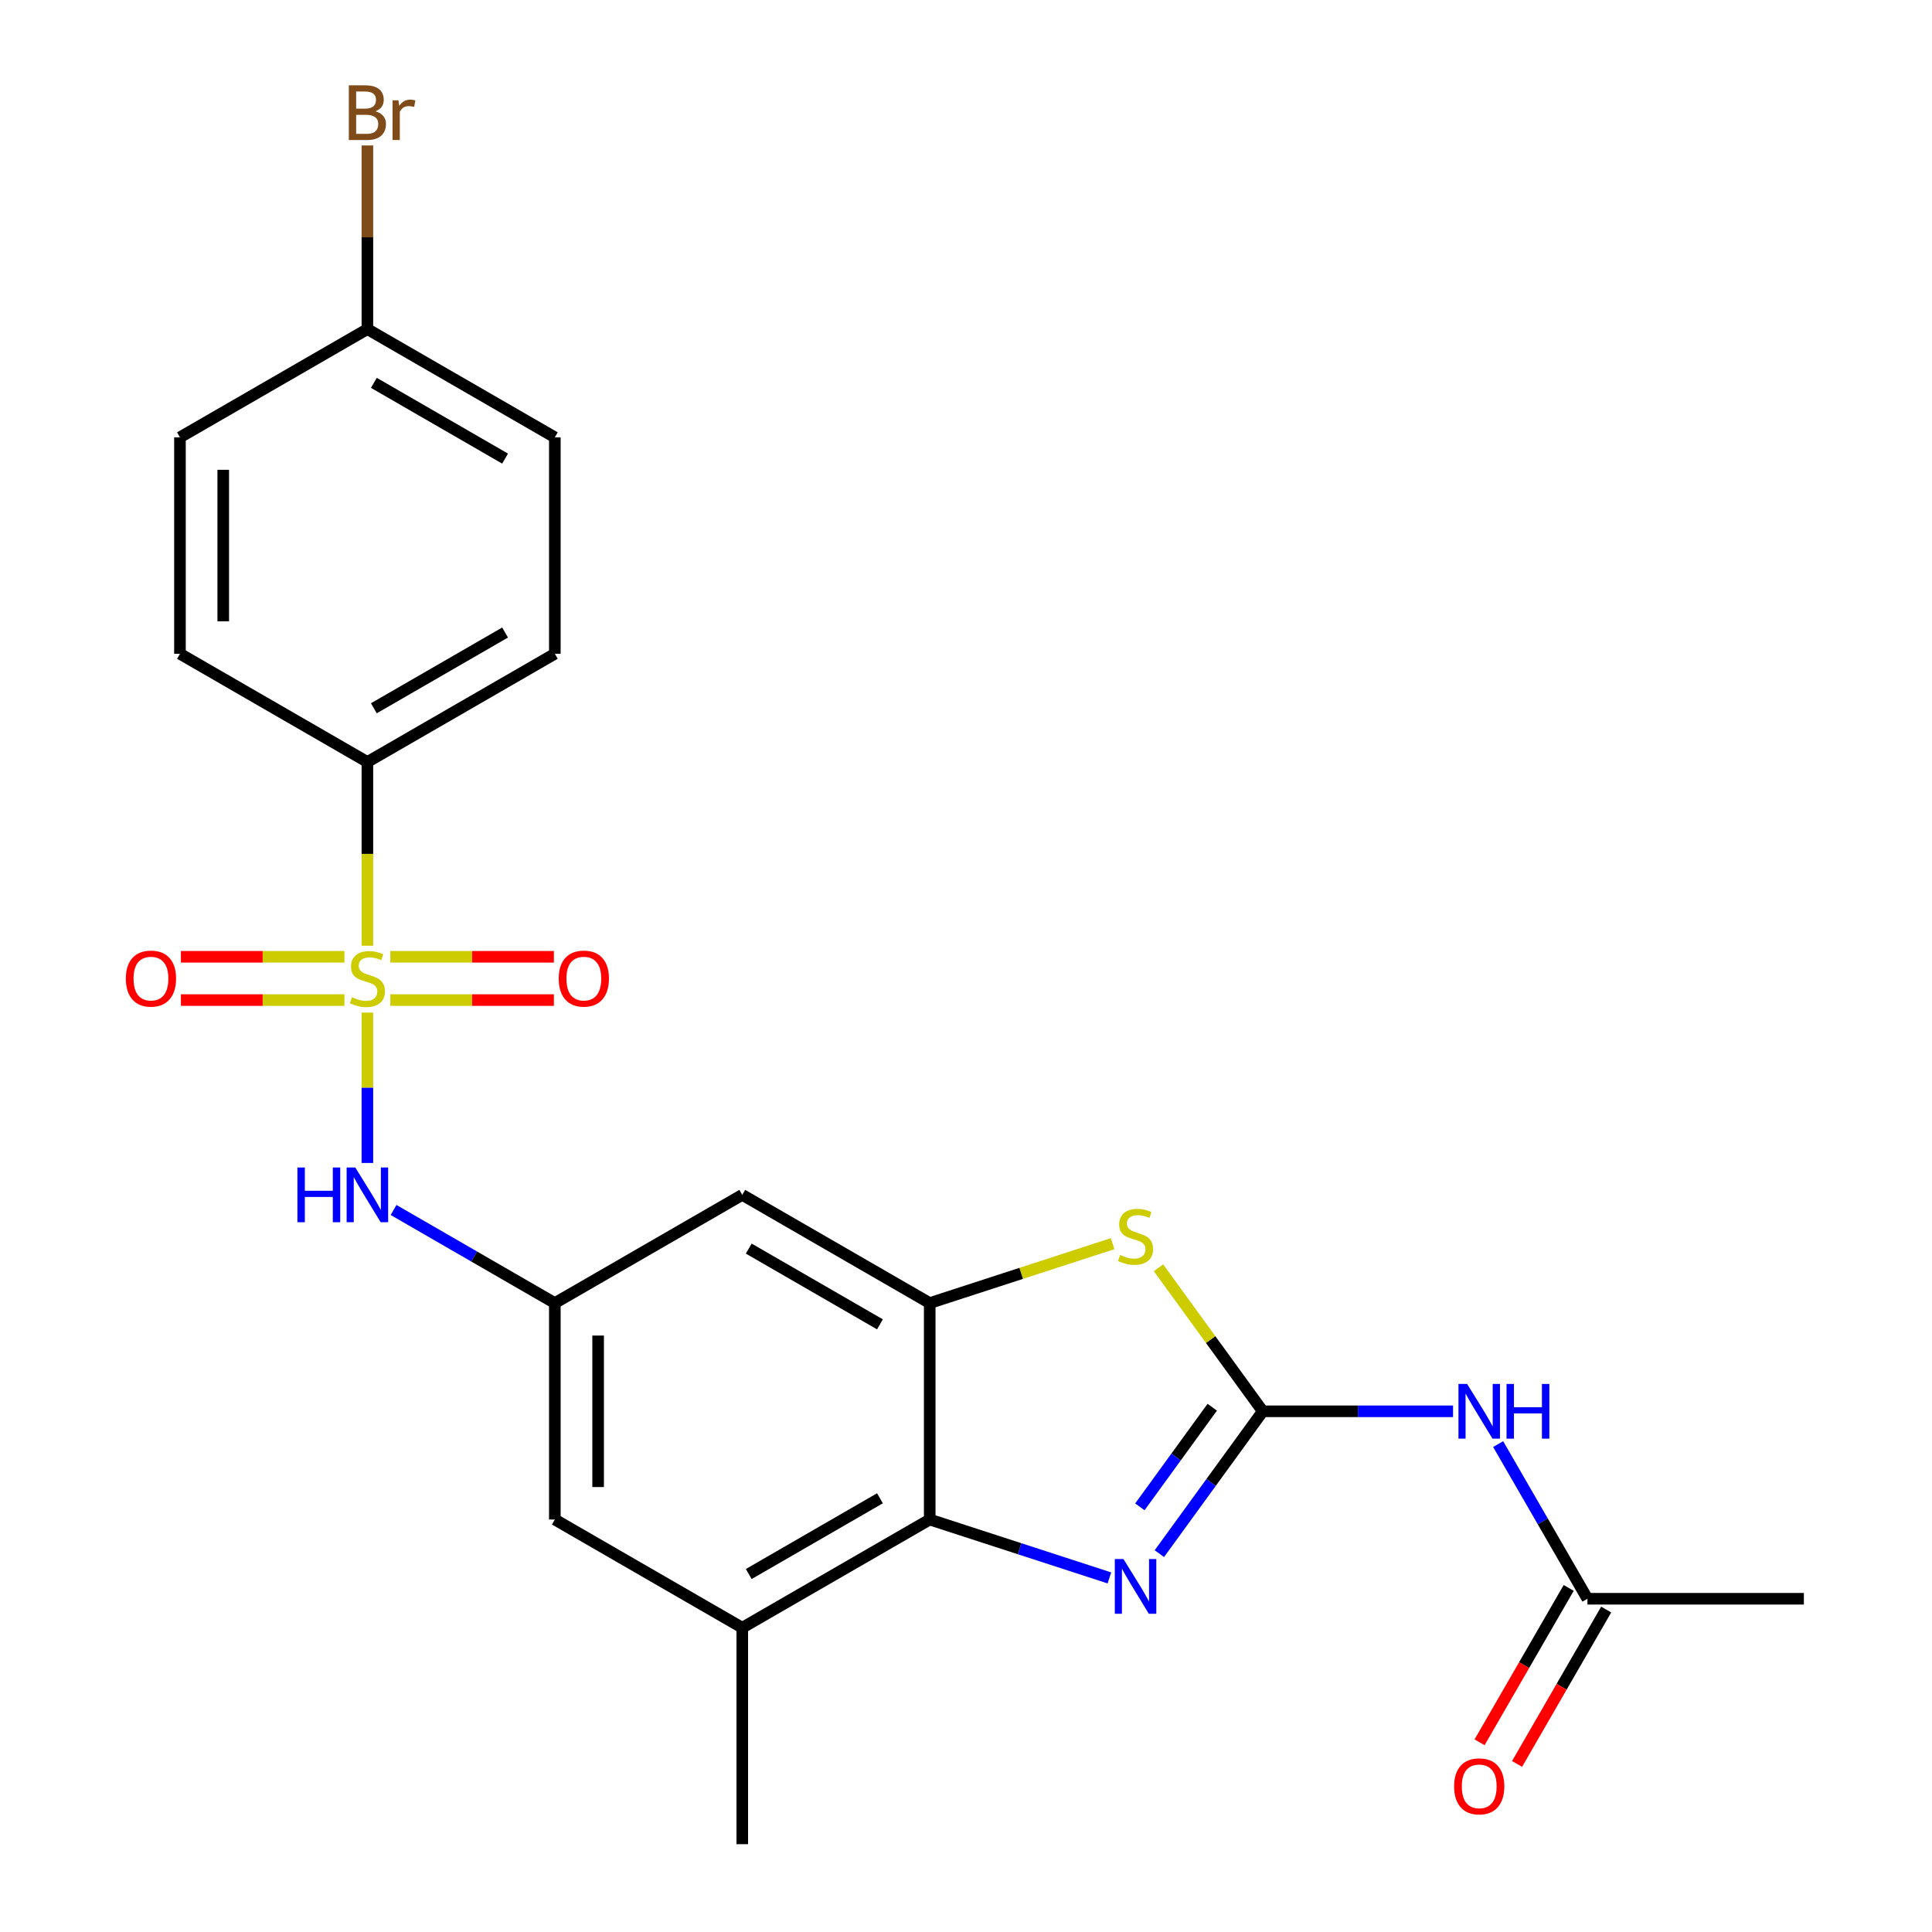 <?xml version='1.0' encoding='iso-8859-1'?>
<svg version='1.1' baseProfile='full'
              xmlns='http://www.w3.org/2000/svg'
                      xmlns:rdkit='http://www.rdkit.org/xml'
                      xmlns:xlink='http://www.w3.org/1999/xlink'
                  xml:space='preserve'
width='1000px' height='1000px' viewBox='0 0 1000 1000'>
<!-- END OF HEADER -->
<rect style='opacity:1.0;fill:#FFFFFF;stroke:none' width='1000' height='1000' x='0' y='0'> </rect>
<path class='bond-6' d='M 190.163,524.116 L 190.163,563.03' style='fill:none;fill-rule:evenodd;stroke:#CCCC00;stroke-width:6px;stroke-linecap:butt;stroke-linejoin:miter;stroke-opacity:1' />
<path class='bond-6' d='M 190.163,563.03 L 190.163,601.944' style='fill:none;fill-rule:evenodd;stroke:#0000FF;stroke-width:6px;stroke-linecap:butt;stroke-linejoin:miter;stroke-opacity:1' />
<path class='bond-10' d='M 190.163,489.514 L 190.163,441.961' style='fill:none;fill-rule:evenodd;stroke:#CCCC00;stroke-width:6px;stroke-linecap:butt;stroke-linejoin:miter;stroke-opacity:1' />
<path class='bond-10' d='M 190.163,441.961 L 190.163,394.408' style='fill:none;fill-rule:evenodd;stroke:#000000;stroke-width:6px;stroke-linecap:butt;stroke-linejoin:miter;stroke-opacity:1' />
<path class='bond-12' d='M 202.043,517.638 L 244.365,517.638' style='fill:none;fill-rule:evenodd;stroke:#CCCC00;stroke-width:6px;stroke-linecap:butt;stroke-linejoin:miter;stroke-opacity:1' />
<path class='bond-12' d='M 244.365,517.638 L 286.687,517.638' style='fill:none;fill-rule:evenodd;stroke:#FF0000;stroke-width:6px;stroke-linecap:butt;stroke-linejoin:miter;stroke-opacity:1' />
<path class='bond-12' d='M 202.043,495.232 L 244.365,495.232' style='fill:none;fill-rule:evenodd;stroke:#CCCC00;stroke-width:6px;stroke-linecap:butt;stroke-linejoin:miter;stroke-opacity:1' />
<path class='bond-12' d='M 244.365,495.232 L 286.687,495.232' style='fill:none;fill-rule:evenodd;stroke:#FF0000;stroke-width:6px;stroke-linecap:butt;stroke-linejoin:miter;stroke-opacity:1' />
<path class='bond-13' d='M 178.282,495.232 L 135.96,495.232' style='fill:none;fill-rule:evenodd;stroke:#CCCC00;stroke-width:6px;stroke-linecap:butt;stroke-linejoin:miter;stroke-opacity:1' />
<path class='bond-13' d='M 135.96,495.232 L 93.639,495.232' style='fill:none;fill-rule:evenodd;stroke:#FF0000;stroke-width:6px;stroke-linecap:butt;stroke-linejoin:miter;stroke-opacity:1' />
<path class='bond-13' d='M 178.282,517.638 L 135.96,517.638' style='fill:none;fill-rule:evenodd;stroke:#CCCC00;stroke-width:6px;stroke-linecap:butt;stroke-linejoin:miter;stroke-opacity:1' />
<path class='bond-13' d='M 135.96,517.638 L 93.639,517.638' style='fill:none;fill-rule:evenodd;stroke:#FF0000;stroke-width:6px;stroke-linecap:butt;stroke-linejoin:miter;stroke-opacity:1' />
<path class='bond-0' d='M 653.612,730.49 L 626.628,693.35' style='fill:none;fill-rule:evenodd;stroke:#000000;stroke-width:6px;stroke-linecap:butt;stroke-linejoin:miter;stroke-opacity:1' />
<path class='bond-0' d='M 626.628,693.35 L 599.644,656.21' style='fill:none;fill-rule:evenodd;stroke:#CCCC00;stroke-width:6px;stroke-linecap:butt;stroke-linejoin:miter;stroke-opacity:1' />
<path class='bond-5' d='M 653.612,730.49 L 702.855,730.49' style='fill:none;fill-rule:evenodd;stroke:#000000;stroke-width:6px;stroke-linecap:butt;stroke-linejoin:miter;stroke-opacity:1' />
<path class='bond-5' d='M 702.855,730.49 L 752.099,730.49' style='fill:none;fill-rule:evenodd;stroke:#0000FF;stroke-width:6px;stroke-linecap:butt;stroke-linejoin:miter;stroke-opacity:1' />
<path class='bond-26' d='M 653.612,730.49 L 626.849,767.326' style='fill:none;fill-rule:evenodd;stroke:#000000;stroke-width:6px;stroke-linecap:butt;stroke-linejoin:miter;stroke-opacity:1' />
<path class='bond-26' d='M 626.849,767.326 L 600.086,804.162' style='fill:none;fill-rule:evenodd;stroke:#0000FF;stroke-width:6px;stroke-linecap:butt;stroke-linejoin:miter;stroke-opacity:1' />
<path class='bond-26' d='M 627.456,728.371 L 608.723,754.156' style='fill:none;fill-rule:evenodd;stroke:#000000;stroke-width:6px;stroke-linecap:butt;stroke-linejoin:miter;stroke-opacity:1' />
<path class='bond-26' d='M 608.723,754.156 L 589.989,779.941' style='fill:none;fill-rule:evenodd;stroke:#0000FF;stroke-width:6px;stroke-linecap:butt;stroke-linejoin:miter;stroke-opacity:1' />
<path class='bond-1' d='M 574.223,816.723 L 527.721,801.613' style='fill:none;fill-rule:evenodd;stroke:#0000FF;stroke-width:6px;stroke-linecap:butt;stroke-linejoin:miter;stroke-opacity:1' />
<path class='bond-1' d='M 527.721,801.613 L 481.219,786.504' style='fill:none;fill-rule:evenodd;stroke:#000000;stroke-width:6px;stroke-linecap:butt;stroke-linejoin:miter;stroke-opacity:1' />
<path class='bond-2' d='M 575.883,643.718 L 528.551,659.097' style='fill:none;fill-rule:evenodd;stroke:#CCCC00;stroke-width:6px;stroke-linecap:butt;stroke-linejoin:miter;stroke-opacity:1' />
<path class='bond-2' d='M 528.551,659.097 L 481.219,674.476' style='fill:none;fill-rule:evenodd;stroke:#000000;stroke-width:6px;stroke-linecap:butt;stroke-linejoin:miter;stroke-opacity:1' />
<path class='bond-3' d='M 481.219,674.476 L 384.2,618.463' style='fill:none;fill-rule:evenodd;stroke:#000000;stroke-width:6px;stroke-linecap:butt;stroke-linejoin:miter;stroke-opacity:1' />
<path class='bond-3' d='M 455.463,685.478 L 387.55,646.268' style='fill:none;fill-rule:evenodd;stroke:#000000;stroke-width:6px;stroke-linecap:butt;stroke-linejoin:miter;stroke-opacity:1' />
<path class='bond-25' d='M 481.219,674.476 L 481.219,786.504' style='fill:none;fill-rule:evenodd;stroke:#000000;stroke-width:6px;stroke-linecap:butt;stroke-linejoin:miter;stroke-opacity:1' />
<path class='bond-4' d='M 481.219,786.504 L 384.2,842.518' style='fill:none;fill-rule:evenodd;stroke:#000000;stroke-width:6px;stroke-linecap:butt;stroke-linejoin:miter;stroke-opacity:1' />
<path class='bond-4' d='M 455.463,775.502 L 387.55,814.712' style='fill:none;fill-rule:evenodd;stroke:#000000;stroke-width:6px;stroke-linecap:butt;stroke-linejoin:miter;stroke-opacity:1' />
<path class='bond-11' d='M 775.432,747.451 L 798.542,787.48' style='fill:none;fill-rule:evenodd;stroke:#0000FF;stroke-width:6px;stroke-linecap:butt;stroke-linejoin:miter;stroke-opacity:1' />
<path class='bond-11' d='M 798.542,787.48 L 821.653,827.509' style='fill:none;fill-rule:evenodd;stroke:#000000;stroke-width:6px;stroke-linecap:butt;stroke-linejoin:miter;stroke-opacity:1' />
<path class='bond-7' d='M 203.703,626.28 L 245.442,650.378' style='fill:none;fill-rule:evenodd;stroke:#0000FF;stroke-width:6px;stroke-linecap:butt;stroke-linejoin:miter;stroke-opacity:1' />
<path class='bond-7' d='M 245.442,650.378 L 287.181,674.476' style='fill:none;fill-rule:evenodd;stroke:#000000;stroke-width:6px;stroke-linecap:butt;stroke-linejoin:miter;stroke-opacity:1' />
<path class='bond-9' d='M 287.181,674.476 L 384.2,618.463' style='fill:none;fill-rule:evenodd;stroke:#000000;stroke-width:6px;stroke-linecap:butt;stroke-linejoin:miter;stroke-opacity:1' />
<path class='bond-14' d='M 287.181,674.476 L 287.181,786.504' style='fill:none;fill-rule:evenodd;stroke:#000000;stroke-width:6px;stroke-linecap:butt;stroke-linejoin:miter;stroke-opacity:1' />
<path class='bond-14' d='M 309.587,691.281 L 309.587,769.7' style='fill:none;fill-rule:evenodd;stroke:#000000;stroke-width:6px;stroke-linecap:butt;stroke-linejoin:miter;stroke-opacity:1' />
<path class='bond-8' d='M 384.2,842.518 L 287.181,786.504' style='fill:none;fill-rule:evenodd;stroke:#000000;stroke-width:6px;stroke-linecap:butt;stroke-linejoin:miter;stroke-opacity:1' />
<path class='bond-22' d='M 384.2,842.518 L 384.2,954.545' style='fill:none;fill-rule:evenodd;stroke:#000000;stroke-width:6px;stroke-linecap:butt;stroke-linejoin:miter;stroke-opacity:1' />
<path class='bond-16' d='M 190.163,394.408 L 287.181,338.394' style='fill:none;fill-rule:evenodd;stroke:#000000;stroke-width:6px;stroke-linecap:butt;stroke-linejoin:miter;stroke-opacity:1' />
<path class='bond-16' d='M 193.513,366.602 L 261.426,327.392' style='fill:none;fill-rule:evenodd;stroke:#000000;stroke-width:6px;stroke-linecap:butt;stroke-linejoin:miter;stroke-opacity:1' />
<path class='bond-17' d='M 190.163,394.408 L 93.144,338.394' style='fill:none;fill-rule:evenodd;stroke:#000000;stroke-width:6px;stroke-linecap:butt;stroke-linejoin:miter;stroke-opacity:1' />
<path class='bond-15' d='M 811.951,821.908 L 788.887,861.857' style='fill:none;fill-rule:evenodd;stroke:#000000;stroke-width:6px;stroke-linecap:butt;stroke-linejoin:miter;stroke-opacity:1' />
<path class='bond-15' d='M 788.887,861.857 L 765.822,901.806' style='fill:none;fill-rule:evenodd;stroke:#FF0000;stroke-width:6px;stroke-linecap:butt;stroke-linejoin:miter;stroke-opacity:1' />
<path class='bond-15' d='M 831.355,833.11 L 808.29,873.059' style='fill:none;fill-rule:evenodd;stroke:#000000;stroke-width:6px;stroke-linecap:butt;stroke-linejoin:miter;stroke-opacity:1' />
<path class='bond-15' d='M 808.29,873.059 L 785.226,913.008' style='fill:none;fill-rule:evenodd;stroke:#FF0000;stroke-width:6px;stroke-linecap:butt;stroke-linejoin:miter;stroke-opacity:1' />
<path class='bond-23' d='M 821.653,827.509 L 933.681,827.509' style='fill:none;fill-rule:evenodd;stroke:#000000;stroke-width:6px;stroke-linecap:butt;stroke-linejoin:miter;stroke-opacity:1' />
<path class='bond-20' d='M 287.181,338.394 L 287.181,226.366' style='fill:none;fill-rule:evenodd;stroke:#000000;stroke-width:6px;stroke-linecap:butt;stroke-linejoin:miter;stroke-opacity:1' />
<path class='bond-19' d='M 93.144,338.394 L 93.144,226.366' style='fill:none;fill-rule:evenodd;stroke:#000000;stroke-width:6px;stroke-linecap:butt;stroke-linejoin:miter;stroke-opacity:1' />
<path class='bond-19' d='M 115.55,321.59 L 115.55,243.17' style='fill:none;fill-rule:evenodd;stroke:#000000;stroke-width:6px;stroke-linecap:butt;stroke-linejoin:miter;stroke-opacity:1' />
<path class='bond-18' d='M 190.163,170.352 L 93.144,226.366' style='fill:none;fill-rule:evenodd;stroke:#000000;stroke-width:6px;stroke-linecap:butt;stroke-linejoin:miter;stroke-opacity:1' />
<path class='bond-21' d='M 190.163,170.352 L 190.163,122.819' style='fill:none;fill-rule:evenodd;stroke:#000000;stroke-width:6px;stroke-linecap:butt;stroke-linejoin:miter;stroke-opacity:1' />
<path class='bond-21' d='M 190.163,122.819 L 190.163,75.285' style='fill:none;fill-rule:evenodd;stroke:#7F4C19;stroke-width:6px;stroke-linecap:butt;stroke-linejoin:miter;stroke-opacity:1' />
<path class='bond-24' d='M 190.163,170.352 L 287.181,226.366' style='fill:none;fill-rule:evenodd;stroke:#000000;stroke-width:6px;stroke-linecap:butt;stroke-linejoin:miter;stroke-opacity:1' />
<path class='bond-24' d='M 193.513,198.158 L 261.426,237.368' style='fill:none;fill-rule:evenodd;stroke:#000000;stroke-width:6px;stroke-linecap:butt;stroke-linejoin:miter;stroke-opacity:1' />
<path  class='atom-0' d='M 182.163 516.155
Q 182.483 516.275, 183.803 516.835
Q 185.123 517.395, 186.563 517.755
Q 188.043 518.075, 189.483 518.075
Q 192.163 518.075, 193.723 516.795
Q 195.283 515.475, 195.283 513.195
Q 195.283 511.635, 194.483 510.675
Q 193.723 509.715, 192.523 509.195
Q 191.323 508.675, 189.323 508.075
Q 186.803 507.315, 185.283 506.595
Q 183.803 505.875, 182.723 504.355
Q 181.683 502.835, 181.683 500.275
Q 181.683 496.715, 184.083 494.515
Q 186.523 492.315, 191.323 492.315
Q 194.603 492.315, 198.323 493.875
L 197.403 496.955
Q 194.003 495.555, 191.443 495.555
Q 188.683 495.555, 187.163 496.715
Q 185.643 497.835, 185.683 499.795
Q 185.683 501.315, 186.443 502.235
Q 187.243 503.155, 188.363 503.675
Q 189.523 504.195, 191.443 504.795
Q 194.003 505.595, 195.523 506.395
Q 197.043 507.195, 198.123 508.835
Q 199.243 510.435, 199.243 513.195
Q 199.243 517.115, 196.603 519.235
Q 194.003 521.315, 189.643 521.315
Q 187.123 521.315, 185.203 520.755
Q 183.323 520.235, 181.083 519.315
L 182.163 516.155
' fill='#CCCC00'/>
<path  class='atom-2' d='M 581.504 806.962
L 590.784 821.962
Q 591.704 823.442, 593.184 826.122
Q 594.664 828.802, 594.744 828.962
L 594.744 806.962
L 598.504 806.962
L 598.504 835.282
L 594.624 835.282
L 584.664 818.882
Q 583.504 816.962, 582.264 814.762
Q 581.064 812.562, 580.704 811.882
L 580.704 835.282
L 577.024 835.282
L 577.024 806.962
L 581.504 806.962
' fill='#0000FF'/>
<path  class='atom-3' d='M 579.764 649.578
Q 580.084 649.698, 581.404 650.258
Q 582.724 650.818, 584.164 651.178
Q 585.644 651.498, 587.084 651.498
Q 589.764 651.498, 591.324 650.218
Q 592.884 648.898, 592.884 646.618
Q 592.884 645.058, 592.084 644.098
Q 591.324 643.138, 590.124 642.618
Q 588.924 642.098, 586.924 641.498
Q 584.404 640.738, 582.884 640.018
Q 581.404 639.298, 580.324 637.778
Q 579.284 636.258, 579.284 633.698
Q 579.284 630.138, 581.684 627.938
Q 584.124 625.738, 588.924 625.738
Q 592.204 625.738, 595.924 627.298
L 595.004 630.378
Q 591.604 628.978, 589.044 628.978
Q 586.284 628.978, 584.764 630.138
Q 583.244 631.258, 583.284 633.218
Q 583.284 634.738, 584.044 635.658
Q 584.844 636.578, 585.964 637.098
Q 587.124 637.618, 589.044 638.218
Q 591.604 639.018, 593.124 639.818
Q 594.644 640.618, 595.724 642.258
Q 596.844 643.858, 596.844 646.618
Q 596.844 650.538, 594.204 652.658
Q 591.604 654.738, 587.244 654.738
Q 584.724 654.738, 582.804 654.178
Q 580.924 653.658, 578.684 652.738
L 579.764 649.578
' fill='#CCCC00'/>
<path  class='atom-6' d='M 759.379 716.33
L 768.659 731.33
Q 769.579 732.81, 771.059 735.49
Q 772.539 738.17, 772.619 738.33
L 772.619 716.33
L 776.379 716.33
L 776.379 744.65
L 772.499 744.65
L 762.539 728.25
Q 761.379 726.33, 760.139 724.13
Q 758.939 721.93, 758.579 721.25
L 758.579 744.65
L 754.899 744.65
L 754.899 716.33
L 759.379 716.33
' fill='#0000FF'/>
<path  class='atom-6' d='M 779.779 716.33
L 783.619 716.33
L 783.619 728.37
L 798.099 728.37
L 798.099 716.33
L 801.939 716.33
L 801.939 744.65
L 798.099 744.65
L 798.099 731.57
L 783.619 731.57
L 783.619 744.65
L 779.779 744.65
L 779.779 716.33
' fill='#0000FF'/>
<path  class='atom-7' d='M 153.943 604.303
L 157.783 604.303
L 157.783 616.343
L 172.263 616.343
L 172.263 604.303
L 176.103 604.303
L 176.103 632.623
L 172.263 632.623
L 172.263 619.543
L 157.783 619.543
L 157.783 632.623
L 153.943 632.623
L 153.943 604.303
' fill='#0000FF'/>
<path  class='atom-7' d='M 183.903 604.303
L 193.183 619.303
Q 194.103 620.783, 195.583 623.463
Q 197.063 626.143, 197.143 626.303
L 197.143 604.303
L 200.903 604.303
L 200.903 632.623
L 197.023 632.623
L 187.063 616.223
Q 185.903 614.303, 184.663 612.103
Q 183.463 609.903, 183.103 609.223
L 183.103 632.623
L 179.423 632.623
L 179.423 604.303
L 183.903 604.303
' fill='#0000FF'/>
<path  class='atom-13' d='M 289.19 506.515
Q 289.19 499.715, 292.55 495.915
Q 295.91 492.115, 302.19 492.115
Q 308.47 492.115, 311.83 495.915
Q 315.19 499.715, 315.19 506.515
Q 315.19 513.395, 311.79 517.315
Q 308.39 521.195, 302.19 521.195
Q 295.95 521.195, 292.55 517.315
Q 289.19 513.435, 289.19 506.515
M 302.19 517.995
Q 306.51 517.995, 308.83 515.115
Q 311.19 512.195, 311.19 506.515
Q 311.19 500.955, 308.83 498.155
Q 306.51 495.315, 302.19 495.315
Q 297.87 495.315, 295.51 498.115
Q 293.19 500.915, 293.19 506.515
Q 293.19 512.235, 295.51 515.115
Q 297.87 517.995, 302.19 517.995
' fill='#FF0000'/>
<path  class='atom-14' d='M 65.135 506.515
Q 65.135 499.715, 68.495 495.915
Q 71.855 492.115, 78.135 492.115
Q 84.415 492.115, 87.775 495.915
Q 91.135 499.715, 91.135 506.515
Q 91.135 513.395, 87.735 517.315
Q 84.335 521.195, 78.135 521.195
Q 71.895 521.195, 68.495 517.315
Q 65.135 513.435, 65.135 506.515
M 78.135 517.995
Q 82.455 517.995, 84.775 515.115
Q 87.135 512.195, 87.135 506.515
Q 87.135 500.955, 84.775 498.155
Q 82.455 495.315, 78.135 495.315
Q 73.815 495.315, 71.455 498.115
Q 69.135 500.915, 69.135 506.515
Q 69.135 512.235, 71.455 515.115
Q 73.815 517.995, 78.135 517.995
' fill='#FF0000'/>
<path  class='atom-16' d='M 752.639 924.608
Q 752.639 917.808, 755.999 914.008
Q 759.359 910.208, 765.639 910.208
Q 771.919 910.208, 775.279 914.008
Q 778.639 917.808, 778.639 924.608
Q 778.639 931.488, 775.239 935.408
Q 771.839 939.288, 765.639 939.288
Q 759.399 939.288, 755.999 935.408
Q 752.639 931.528, 752.639 924.608
M 765.639 936.088
Q 769.959 936.088, 772.279 933.208
Q 774.639 930.288, 774.639 924.608
Q 774.639 919.048, 772.279 916.248
Q 769.959 913.408, 765.639 913.408
Q 761.319 913.408, 758.959 916.208
Q 756.639 919.008, 756.639 924.608
Q 756.639 930.328, 758.959 933.208
Q 761.319 936.088, 765.639 936.088
' fill='#FF0000'/>
<path  class='atom-22' d='M 194.303 57.605
Q 197.023 58.365, 198.383 60.045
Q 199.783 61.685, 199.783 64.125
Q 199.783 68.045, 197.263 70.285
Q 194.783 72.485, 190.063 72.485
L 180.543 72.485
L 180.543 44.165
L 188.903 44.165
Q 193.743 44.165, 196.183 46.125
Q 198.623 48.085, 198.623 51.685
Q 198.623 55.965, 194.303 57.605
M 184.343 47.365
L 184.343 56.245
L 188.903 56.245
Q 191.703 56.245, 193.143 55.125
Q 194.623 53.965, 194.623 51.685
Q 194.623 47.365, 188.903 47.365
L 184.343 47.365
M 190.063 69.285
Q 192.823 69.285, 194.303 67.965
Q 195.783 66.645, 195.783 64.125
Q 195.783 61.805, 194.143 60.645
Q 192.543 59.445, 189.463 59.445
L 184.343 59.445
L 184.343 69.285
L 190.063 69.285
' fill='#7F4C19'/>
<path  class='atom-22' d='M 206.223 51.925
L 206.663 54.765
Q 208.823 51.565, 212.343 51.565
Q 213.463 51.565, 214.983 51.965
L 214.383 55.325
Q 212.663 54.925, 211.703 54.925
Q 210.023 54.925, 208.903 55.605
Q 207.823 56.245, 206.943 57.805
L 206.943 72.485
L 203.183 72.485
L 203.183 51.925
L 206.223 51.925
' fill='#7F4C19'/>
</svg>
